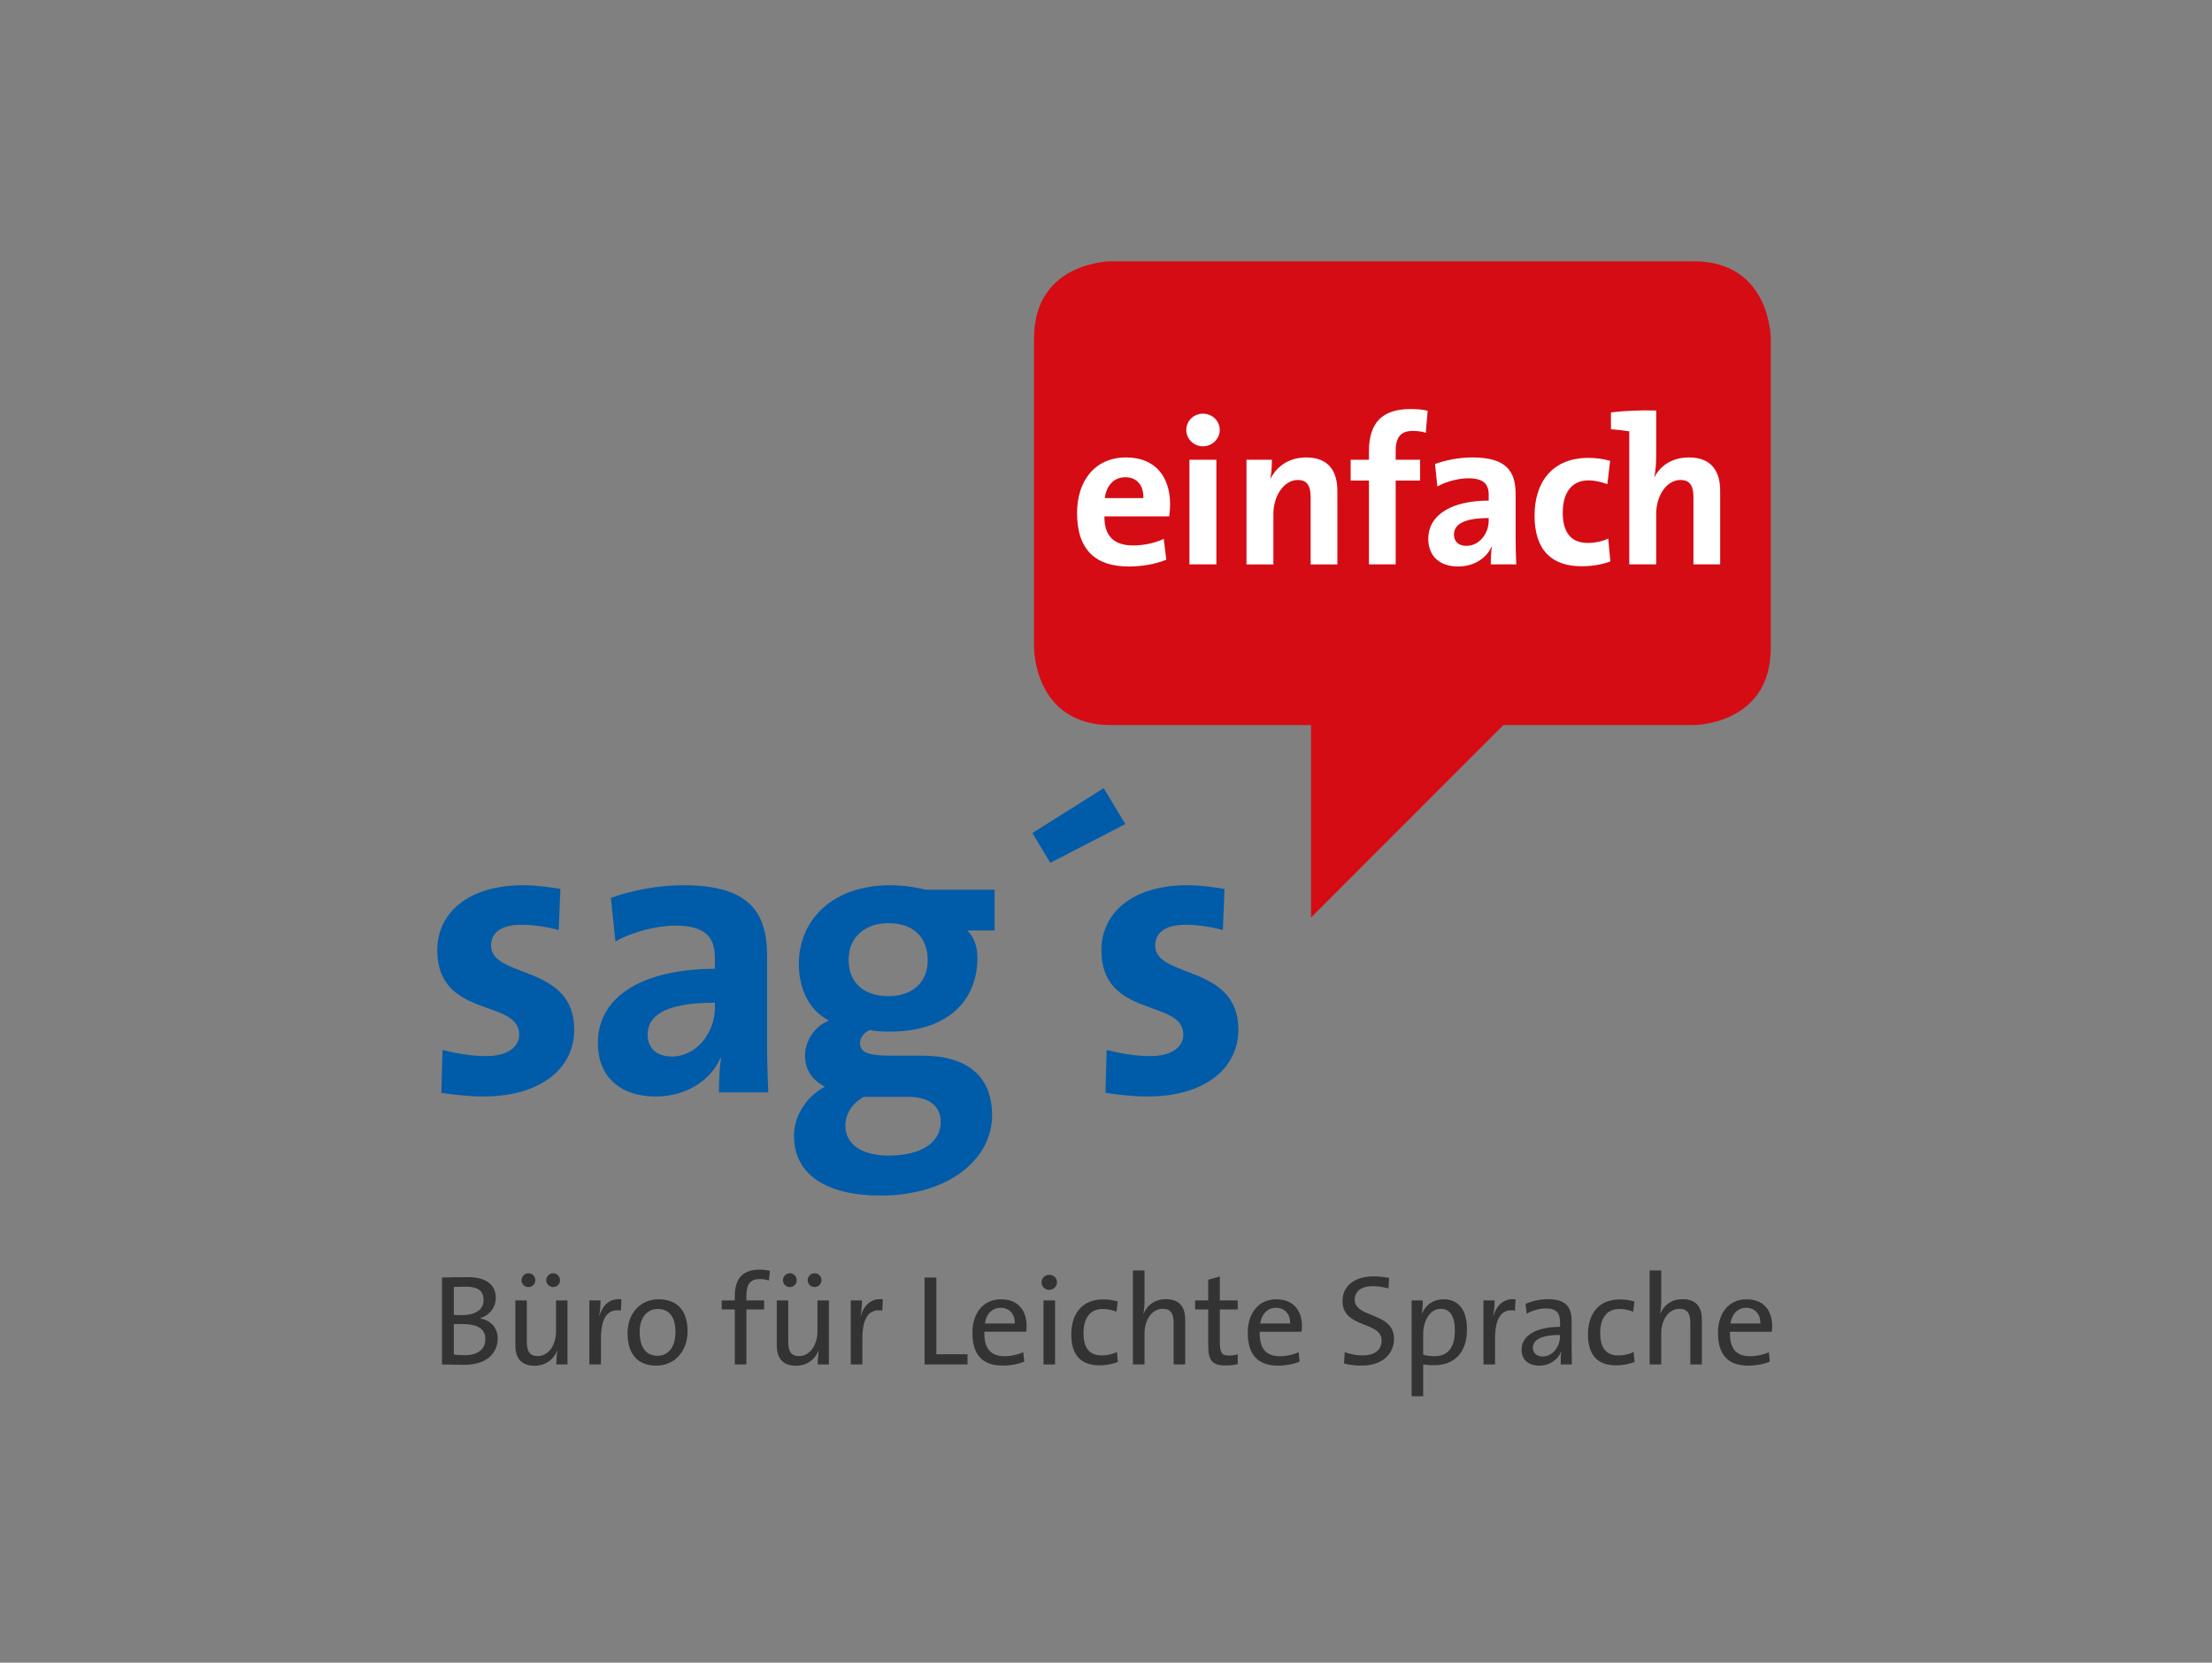<?xml version="1.0" encoding="UTF-8" standalone="no"?><!DOCTYPE svg PUBLIC "-//W3C//DTD SVG 1.1//EN" "http://www.w3.org/Graphics/SVG/1.1/DTD/svg11.dtd"><svg width="100%" height="100%" viewBox="0 0 173 130" version="1.1" xmlns="http://www.w3.org/2000/svg" xmlns:xlink="http://www.w3.org/1999/xlink" xml:space="preserve" xmlns:serif="http://www.serif.com/" style="fill-rule:evenodd;clip-rule:evenodd;stroke-linejoin:round;stroke-miterlimit:2;"><rect x="0" y="0" width="173" height="130" fill="#808080" stroke="none"/><rect id="logo-transparent" x="0" y="0" width="172.8" height="129.6" style="fill:none;"/><g id="logo-footer"><path d="M38.927,104.649c0,-0.704 -0.423,-1.399 -1.369,-1.561l-0,-0.02c0.735,-0.231 1.218,-0.865 1.218,-1.58c0,-1.018 -0.715,-1.632 -2.205,-1.632c-0.816,0 -1.509,0.02 -2.003,0.031l0,6.795c0.664,0.011 1.328,0.031 1.731,0.031c2.124,0 2.628,-1.248 2.628,-2.064m-1.107,-3.011c-0,0.746 -0.594,1.188 -1.711,1.188c-0.242,0 -0.424,0 -0.615,-0.009l0,-2.195c0.272,-0.011 0.604,-0.02 0.916,-0.02c1.098,-0 1.41,0.433 1.41,1.036m0.141,3.04c-0,0.746 -0.494,1.28 -1.601,1.28c-0.403,-0 -0.695,-0.02 -0.866,-0.051l0,-2.375c0.162,-0.011 0.514,-0.011 0.635,-0.011c1.047,0 1.832,0.282 1.832,1.157m5.838,-4.58c0,-0.301 -0.231,-0.543 -0.533,-0.543c-0.302,0 -0.543,0.242 -0.543,0.543c-0,0.302 0.241,0.534 0.543,0.534c0.302,-0 0.533,-0.232 0.533,-0.534m-1.933,0c0,-0.301 -0.231,-0.543 -0.533,-0.543c-0.302,0 -0.543,0.242 -0.543,0.543c-0,0.302 0.241,0.534 0.543,0.534c0.302,-0 0.533,-0.232 0.533,-0.534m2.518,6.584l-0,-5.003l-0.897,-0l0,2.407c0,1.106 -0.603,1.942 -1.428,1.942c-0.655,-0 -0.857,-0.413 -0.857,-1.117l0,-3.232l-0.896,-0l0,3.503c0,0.886 0.352,1.601 1.5,1.601c0.856,0 1.47,-0.463 1.762,-1.157l0.02,0.009c-0.05,0.292 -0.081,0.756 -0.081,1.047l0.877,0Zm4.217,-5.093c-0.996,-0.112 -1.509,0.583 -1.72,1.278l-0.02,-0c0.079,-0.413 0.11,-0.877 0.11,-1.188l-0.876,-0l-0,5.003l0.906,0l-0,-2.013c-0,-1.601 0.504,-2.376 1.56,-2.195l0.04,-0.885Zm5.174,2.506c-0,-1.802 -0.977,-2.506 -2.256,-2.506c-1.51,-0 -2.436,1.167 -2.436,2.637c-0,1.762 0.885,2.548 2.245,2.548c1.48,-0 2.447,-1.168 2.447,-2.679m-0.947,0.05c0,1.279 -0.645,1.863 -1.389,1.863c-0.917,-0 -1.41,-0.664 -1.41,-1.873c-0,-1.237 0.685,-1.791 1.41,-1.791c0.926,-0 1.389,0.664 1.389,1.801m7.39,-4.782c-0.273,-0.061 -0.544,-0.09 -0.827,-0.09c-1.247,-0 -1.922,0.654 -1.922,2.033l0,0.373l-1.027,-0l0,0.705l1.027,0l0,4.298l0.906,0l0,-4.298l1.39,0l-0,-0.705l-1.39,-0l0,-0.382c0,-0.887 0.312,-1.289 1.027,-1.289c0.242,-0 0.503,0.03 0.735,0.11l0.081,-0.755Zm4.027,0.735c-0,-0.301 -0.232,-0.543 -0.534,-0.543c-0.302,0 -0.544,0.242 -0.544,0.543c-0,0.302 0.242,0.534 0.544,0.534c0.302,-0 0.534,-0.232 0.534,-0.534m-1.933,0c-0,-0.301 -0.233,-0.543 -0.534,-0.543c-0.302,0 -0.544,0.242 -0.544,0.543c-0,0.302 0.242,0.534 0.544,0.534c0.301,-0 0.534,-0.232 0.534,-0.534m2.516,6.584l-0,-5.003l-0.895,-0l-0,2.407c-0,1.106 -0.605,1.942 -1.43,1.942c-0.655,-0 -0.856,-0.413 -0.856,-1.117l-0,-3.232l-0.896,-0l0,3.503c0,0.886 0.353,1.601 1.5,1.601c0.855,0 1.469,-0.463 1.762,-1.157l0.02,0.009c-0.051,0.292 -0.08,0.756 -0.08,1.047l0.875,0Zm4.219,-5.093c-0.998,-0.112 -1.511,0.583 -1.722,1.278l-0.02,-0c0.08,-0.413 0.11,-0.877 0.11,-1.188l-0.875,-0l0,5.003l0.906,0l-0,-2.013c-0,-1.601 0.503,-2.376 1.56,-2.195l0.041,-0.885Zm6.624,5.093l0,-0.795l-2.436,-0l-0,-6l-0.926,0l-0,6.795l3.362,0Zm4.621,-2.99c0,-1.148 -0.594,-2.103 -2.004,-2.103c-1.419,-0 -2.235,1.116 -2.235,2.616c0,1.762 0.825,2.569 2.366,2.569c0.624,-0 1.208,-0.112 1.692,-0.313l-0.081,-0.736c-0.403,0.193 -0.946,0.314 -1.46,0.314c-1.067,-0 -1.621,-0.574 -1.58,-1.914l3.271,-0c0.02,-0.171 0.031,-0.312 0.031,-0.433m-0.926,-0.211l-2.336,-0c0.101,-0.735 0.563,-1.228 1.218,-1.228c0.704,-0 1.138,0.493 1.118,1.228m3.301,-3.222c0,-0.332 -0.272,-0.583 -0.604,-0.583c-0.332,-0 -0.603,0.261 -0.603,0.583c-0,0.332 0.271,0.594 0.603,0.594c0.332,0 0.604,-0.271 0.604,-0.594m-0.151,1.42l-0.905,-0l-0,5.003l0.905,0l0,-5.003Zm4.913,4.812l-0.07,-0.784c-0.323,0.17 -0.765,0.271 -1.188,0.271c-1.108,0 -1.43,-0.775 -1.43,-1.752c-0,-1.138 0.494,-1.882 1.501,-1.882c0.392,-0 0.765,0.09 1.077,0.211l0.1,-0.796c-0.352,-0.101 -0.744,-0.161 -1.137,-0.161c-1.672,-0 -2.497,1.138 -2.497,2.748c0,1.843 0.996,2.407 2.195,2.407c0.583,0 1.117,-0.131 1.449,-0.262m5.266,0.191l-0,-3.503c-0,-0.886 -0.363,-1.601 -1.511,-1.601c-0.835,-0 -1.449,0.443 -1.741,1.127l-0.02,-0.009c0.07,-0.262 0.09,-0.675 0.09,-0.997l0,-2.366l-0.906,0l0,7.349l0.906,0l0,-2.405c0,-1.108 0.594,-1.944 1.42,-1.944c0.665,0 0.856,0.413 0.856,1.118l-0,3.231l0.906,0Zm4.107,-0.02l-0,-0.765c-0.202,0.05 -0.453,0.091 -0.684,0.091c-0.565,-0 -0.715,-0.222 -0.715,-1.047l-0,-2.557l1.399,0l-0,-0.705l-1.399,-0l-0,-1.873l-0.906,0.252l-0,1.621l-1.027,-0l0,0.705l1.027,0l-0,2.879c-0,1.077 0.312,1.5 1.339,1.5c0.322,-0 0.684,-0.04 0.966,-0.101m5.024,-2.97c-0,-1.148 -0.594,-2.103 -2.004,-2.103c-1.419,-0 -2.235,1.116 -2.235,2.616c-0,1.762 0.826,2.569 2.367,2.569c0.623,-0 1.207,-0.112 1.69,-0.313l-0.08,-0.736c-0.403,0.193 -0.946,0.314 -1.46,0.314c-1.067,-0 -1.621,-0.574 -1.58,-1.914l3.271,-0c0.02,-0.171 0.031,-0.312 0.031,-0.433m-0.926,-0.211l-2.336,-0c0.101,-0.735 0.563,-1.228 1.218,-1.228c0.705,-0 1.138,0.493 1.118,1.228m8.124,1.197c0,-2.123 -3.071,-1.59 -3.071,-3.06c0,-0.634 0.483,-1.056 1.41,-1.056c0.402,-0 0.835,0.07 1.227,0.181l0.051,-0.826c-0.403,-0.081 -0.815,-0.12 -1.228,-0.12c-1.531,-0 -2.417,0.805 -2.417,1.922c0,2.165 3.061,1.56 3.061,3.091c-0,0.836 -0.674,1.168 -1.489,1.168c-0.474,0 -1.007,-0.111 -1.4,-0.253l-0.051,0.887c0.393,0.101 0.877,0.162 1.37,0.162c1.58,-0 2.537,-0.877 2.537,-2.096m5.708,-0.733c0,-1.531 -0.665,-2.356 -1.833,-2.356c-0.794,-0 -1.399,0.422 -1.681,1.116l-0.02,-0.009c0.06,-0.282 0.08,-0.735 0.08,-1.017l-0.875,-0l0,7.49l0.906,-0l0,-2.487c0.292,0.051 0.534,0.061 0.846,0.061c1.621,-0 2.577,-1.018 2.577,-2.798m-0.946,0.08c0,1.44 -0.634,2.014 -1.591,2.014c-0.343,-0 -0.624,-0.041 -0.886,-0.121l0,-1.652c0,-0.875 0.463,-1.933 1.37,-1.933c0.754,0 1.107,0.614 1.107,1.692m4.742,-2.436c-0.997,-0.112 -1.511,0.583 -1.722,1.278l-0.02,-0c0.081,-0.413 0.11,-0.877 0.11,-1.188l-0.876,-0l0,5.003l0.907,0l0,-2.013c0,-1.601 0.503,-2.376 1.561,-2.195l0.04,-0.885Zm4.408,5.093c-0.009,-0.432 -0.02,-0.966 -0.02,-1.439l0,-1.993c0,-0.997 -0.412,-1.672 -1.852,-1.672c-0.664,-0 -1.269,0.161 -1.751,0.363l0.09,0.775c0.433,-0.262 1.037,-0.413 1.511,-0.413c0.825,0 1.096,0.373 1.096,1.068l0,0.372c-1.892,-0 -3.01,0.695 -3.01,1.792c-0,0.795 0.564,1.239 1.389,1.239c0.826,-0 1.46,-0.475 1.702,-1.088l0.02,0c-0.05,0.281 -0.05,0.644 -0.05,0.996l0.875,0Zm-0.926,-2.215c0,0.785 -0.543,1.592 -1.359,1.592c-0.463,-0 -0.764,-0.273 -0.764,-0.695c-0,-0.453 0.381,-0.987 2.123,-0.987l0,0.09Zm5.829,2.024l-0.07,-0.784c-0.322,0.17 -0.764,0.271 -1.188,0.271c-1.107,0 -1.43,-0.775 -1.43,-1.752c0,-1.138 0.494,-1.882 1.5,-1.882c0.393,-0 0.766,0.09 1.078,0.211l0.101,-0.796c-0.352,-0.101 -0.746,-0.161 -1.138,-0.161c-1.671,-0 -2.496,1.138 -2.496,2.748c-0,1.843 0.996,2.407 2.194,2.407c0.584,0 1.117,-0.131 1.449,-0.262m5.266,0.191l0,-3.503c0,-0.886 -0.363,-1.601 -1.511,-1.601c-0.834,-0 -1.448,0.443 -1.741,1.127l-0.021,-0.009c0.072,-0.262 0.092,-0.675 0.092,-0.997l-0,-2.366l-0.906,0l-0,7.349l0.906,0l-0,-2.405c-0,-1.108 0.594,-1.944 1.419,-1.944c0.664,0 0.856,0.413 0.856,1.118l0,3.231l0.906,0Zm5.497,-2.99c0,-1.148 -0.594,-2.103 -2.004,-2.103c-1.419,-0 -2.235,1.116 -2.235,2.616c0,1.762 0.825,2.569 2.366,2.569c0.625,-0 1.208,-0.112 1.692,-0.313l-0.081,-0.736c-0.403,0.193 -0.946,0.314 -1.46,0.314c-1.067,-0 -1.62,-0.574 -1.58,-1.914l3.271,-0c0.02,-0.171 0.031,-0.312 0.031,-0.433m-0.926,-0.211l-2.336,-0c0.101,-0.735 0.563,-1.228 1.218,-1.228c0.704,-0 1.138,0.493 1.118,1.228" style="fill:#333;fill-rule:nonzero;"/><path d="M44.911,80.502c-0,-5.133 -6.505,-3.986 -6.505,-6.568c0,-0.989 0.766,-1.627 2.36,-1.627c0.989,0 2.04,0.16 2.933,0.415l0.128,-3.22c-0.957,-0.16 -1.978,-0.287 -2.901,-0.287c-4.465,-0 -6.728,2.295 -6.728,5.069c-0,5.389 6.409,3.794 6.409,6.601c-0,1.051 -1.021,1.689 -2.583,1.689c-1.212,0 -2.423,-0.223 -3.412,-0.478l-0.095,3.348c1.02,0.16 2.167,0.287 3.315,0.287c4.336,-0 7.079,-2.105 7.079,-5.229m15.177,4.91c-0.064,-1.307 -0.096,-2.806 -0.096,-4.082l0,-6.599c0,-3.444 -1.435,-5.516 -6.537,-5.516c-2.04,-0 -4.081,0.414 -5.675,0.987l0.351,3.413c1.339,-0.766 3.253,-1.244 4.687,-1.244c2.296,0 3.093,0.861 3.093,2.519l-0,0.86c-5.388,0 -9.152,2.009 -9.152,5.803c0,2.552 1.659,4.178 4.529,4.178c2.359,-0 4.304,-1.244 5.07,-3.03l0.031,0.032c-0.127,0.83 -0.159,1.754 -0.159,2.679l3.858,-0Zm-4.177,-6.632c-0,1.912 -1.371,3.826 -3.379,3.826c-1.18,0 -1.882,-0.67 -1.882,-1.689c-0,-1.276 0.957,-2.52 5.261,-2.52l-0,0.383Zm21.681,8.417c-0,-3.06 -1.977,-4.655 -5.42,-4.655l-2.456,0c-1.848,0 -2.454,-0.255 -2.454,-0.989c-0,-0.381 0.255,-0.796 0.764,-1.019c0.415,0.096 1.021,0.126 1.563,0.126c4.4,0 6.855,-2.295 6.855,-5.802c-0,-0.893 -0.319,-1.658 -0.797,-2.104l2.137,0l-0,-3.189l-5.357,-0c-0.893,-0.191 -1.722,-0.35 -2.774,-0.35c-4.655,-0 -7.175,2.805 -7.175,6.154c0,1.944 0.797,3.634 2.36,4.431c-1.116,0.415 -1.88,1.594 -1.88,2.742c-0,1.116 0.604,1.945 1.561,2.424c-1.307,0.669 -2.422,2.167 -2.422,3.826c-0,3.092 2.582,4.687 6.79,4.687c5.293,0 8.705,-2.838 8.705,-6.282m-5.037,-12.115c-0,1.753 -1.212,2.805 -3.062,2.805c-1.976,0 -3.124,-1.084 -3.124,-2.837c-0,-1.691 1.18,-2.87 3.124,-2.87c1.914,0 3.062,1.084 3.062,2.902m1.019,12.657c0,1.499 -1.402,2.615 -4.081,2.615c-2.04,-0 -3.379,-0.861 -3.379,-2.328c-0,-0.893 0.51,-1.754 1.435,-2.263l3.507,-0c1.754,-0 2.518,0.828 2.518,1.976m14.437,-23.307l-1.69,-2.806l-5.58,3.507l1.403,2.328l5.867,-3.029Zm8.839,16.07c0,-5.133 -6.505,-3.986 -6.505,-6.568c0,-0.989 0.766,-1.627 2.36,-1.627c0.989,0 2.04,0.16 2.933,0.415l0.128,-3.22c-0.957,-0.16 -1.977,-0.287 -2.901,-0.287c-4.464,-0 -6.728,2.295 -6.728,5.069c0,5.389 6.409,3.794 6.409,6.601c-0,1.051 -1.021,1.689 -2.583,1.689c-1.211,0 -2.423,-0.223 -3.412,-0.478l-0.095,3.348c1.02,0.16 2.168,0.287 3.315,0.287c4.337,-0 7.079,-2.105 7.079,-5.229" style="fill:#005ba8;fill-rule:nonzero;"/><path d="M138.491,50.667l-0,-24.21c-0,0 -0,-6.026 -6.026,-6.026l-45.567,0c0,0 -6.026,0 -6.026,6.026l0,24.21c0,0 0,6.026 6.026,6.026l15.638,-0l0,15.043l15.044,-15.043l14.885,-0c0,-0 6.026,-0 6.026,-6.026" style="fill:#d50c14;fill-rule:nonzero;"/><path d="M91.512,39.421c-0,-2.024 -1.053,-3.654 -3.44,-3.654c-2.452,0 -3.835,1.844 -3.835,4.346c0,2.88 1.448,4.181 4.048,4.181c1.021,-0 2.057,-0.182 2.93,-0.527l-0.197,-1.63c-0.708,0.329 -1.58,0.511 -2.387,0.511c-1.514,-0 -2.271,-0.741 -2.255,-2.272l5.069,-0c0.05,-0.345 0.067,-0.675 0.067,-0.955m-2.091,-0.477l-3.012,-0c0.115,-0.987 0.725,-1.63 1.596,-1.63c0.89,0 1.449,0.61 1.416,1.63m5.975,-5.333c-0,-0.707 -0.593,-1.267 -1.317,-1.267c-0.724,-0 -1.3,0.576 -1.3,1.267c0,0.708 0.576,1.285 1.3,1.285c0.724,-0 1.317,-0.577 1.317,-1.285m-0.263,2.337l-2.107,0l-0,8.181l2.107,-0l-0,-8.181Zm9.463,8.181l-0,-5.745c-0,-1.431 -0.593,-2.617 -2.436,-2.617c-1.333,0 -2.288,0.676 -2.781,1.647l-0.017,-0.017c0.082,-0.428 0.115,-1.07 0.115,-1.449l-1.991,0l0,8.181l2.106,-0l0,-3.95c0,-1.432 0.84,-2.65 1.91,-2.65c0.773,0 1.003,0.51 1.003,1.366l0,5.234l2.091,-0Zm7.061,-12.015c-0.428,-0.099 -0.888,-0.132 -1.333,-0.132c-2.239,0 -3.259,1.086 -3.259,3.308l-0,0.658l-1.432,0l0,1.63l1.432,-0l-0,6.551l2.09,-0l-0,-6.551l1.909,-0l0,-1.63l-1.909,0l-0,-0.691c-0,-1.086 0.411,-1.564 1.334,-1.564c0.312,0 0.691,0.033 1.02,0.148l0.148,-1.727Zm6.929,12.015c-0.033,-0.675 -0.05,-1.449 -0.05,-2.107l0,-3.407c0,-1.777 -0.739,-2.848 -3.373,-2.848c-1.054,0 -2.107,0.215 -2.93,0.511l0.182,1.761c0.691,-0.395 1.677,-0.642 2.418,-0.642c1.186,0 1.598,0.444 1.598,1.3l-0,0.445c-2.782,-0 -4.724,1.037 -4.724,2.995c-0,1.317 0.855,2.157 2.337,2.157c1.217,-0 2.222,-0.643 2.617,-1.564l0.016,0.016c-0.066,0.428 -0.083,0.905 -0.083,1.383l1.992,-0Zm-2.155,-3.423c-0,0.987 -0.708,1.974 -1.746,1.974c-0.608,-0 -0.971,-0.345 -0.971,-0.872c0,-0.658 0.495,-1.3 2.717,-1.3l-0,0.198Zm9.513,3.193l-0.165,-1.794c-0.445,0.23 -1.054,0.345 -1.614,0.345c-1.398,-0 -1.942,-0.955 -1.942,-2.354c-0,-1.547 0.676,-2.535 2.008,-2.535c0.527,0 1.037,0.132 1.481,0.296l0.215,-1.826c-0.526,-0.148 -1.119,-0.231 -1.679,-0.231c-2.897,0 -4.231,1.959 -4.231,4.511c0,2.78 1.416,3.966 3.688,3.966c0.871,-0 1.679,-0.165 2.239,-0.378m1.481,-10.173l-0,10.403l2.105,-0l0,-3.95c0,-1.432 0.824,-2.65 1.894,-2.65c0.79,0 1.02,0.51 1.02,1.366l-0,5.234l2.09,-0l0,-5.745c0,-1.431 -0.592,-2.617 -2.435,-2.617c-1.284,0 -2.222,0.609 -2.7,1.531l-0.016,-0.017c0.115,-0.476 0.147,-1.168 0.147,-1.662l0,-3.522c-1.217,-0.033 -2.485,0.017 -3.538,0.148l0,1.317c0.478,0.033 1.038,0.099 1.433,0.164" style="fill:#fff;fill-rule:nonzero;"/></g></svg>